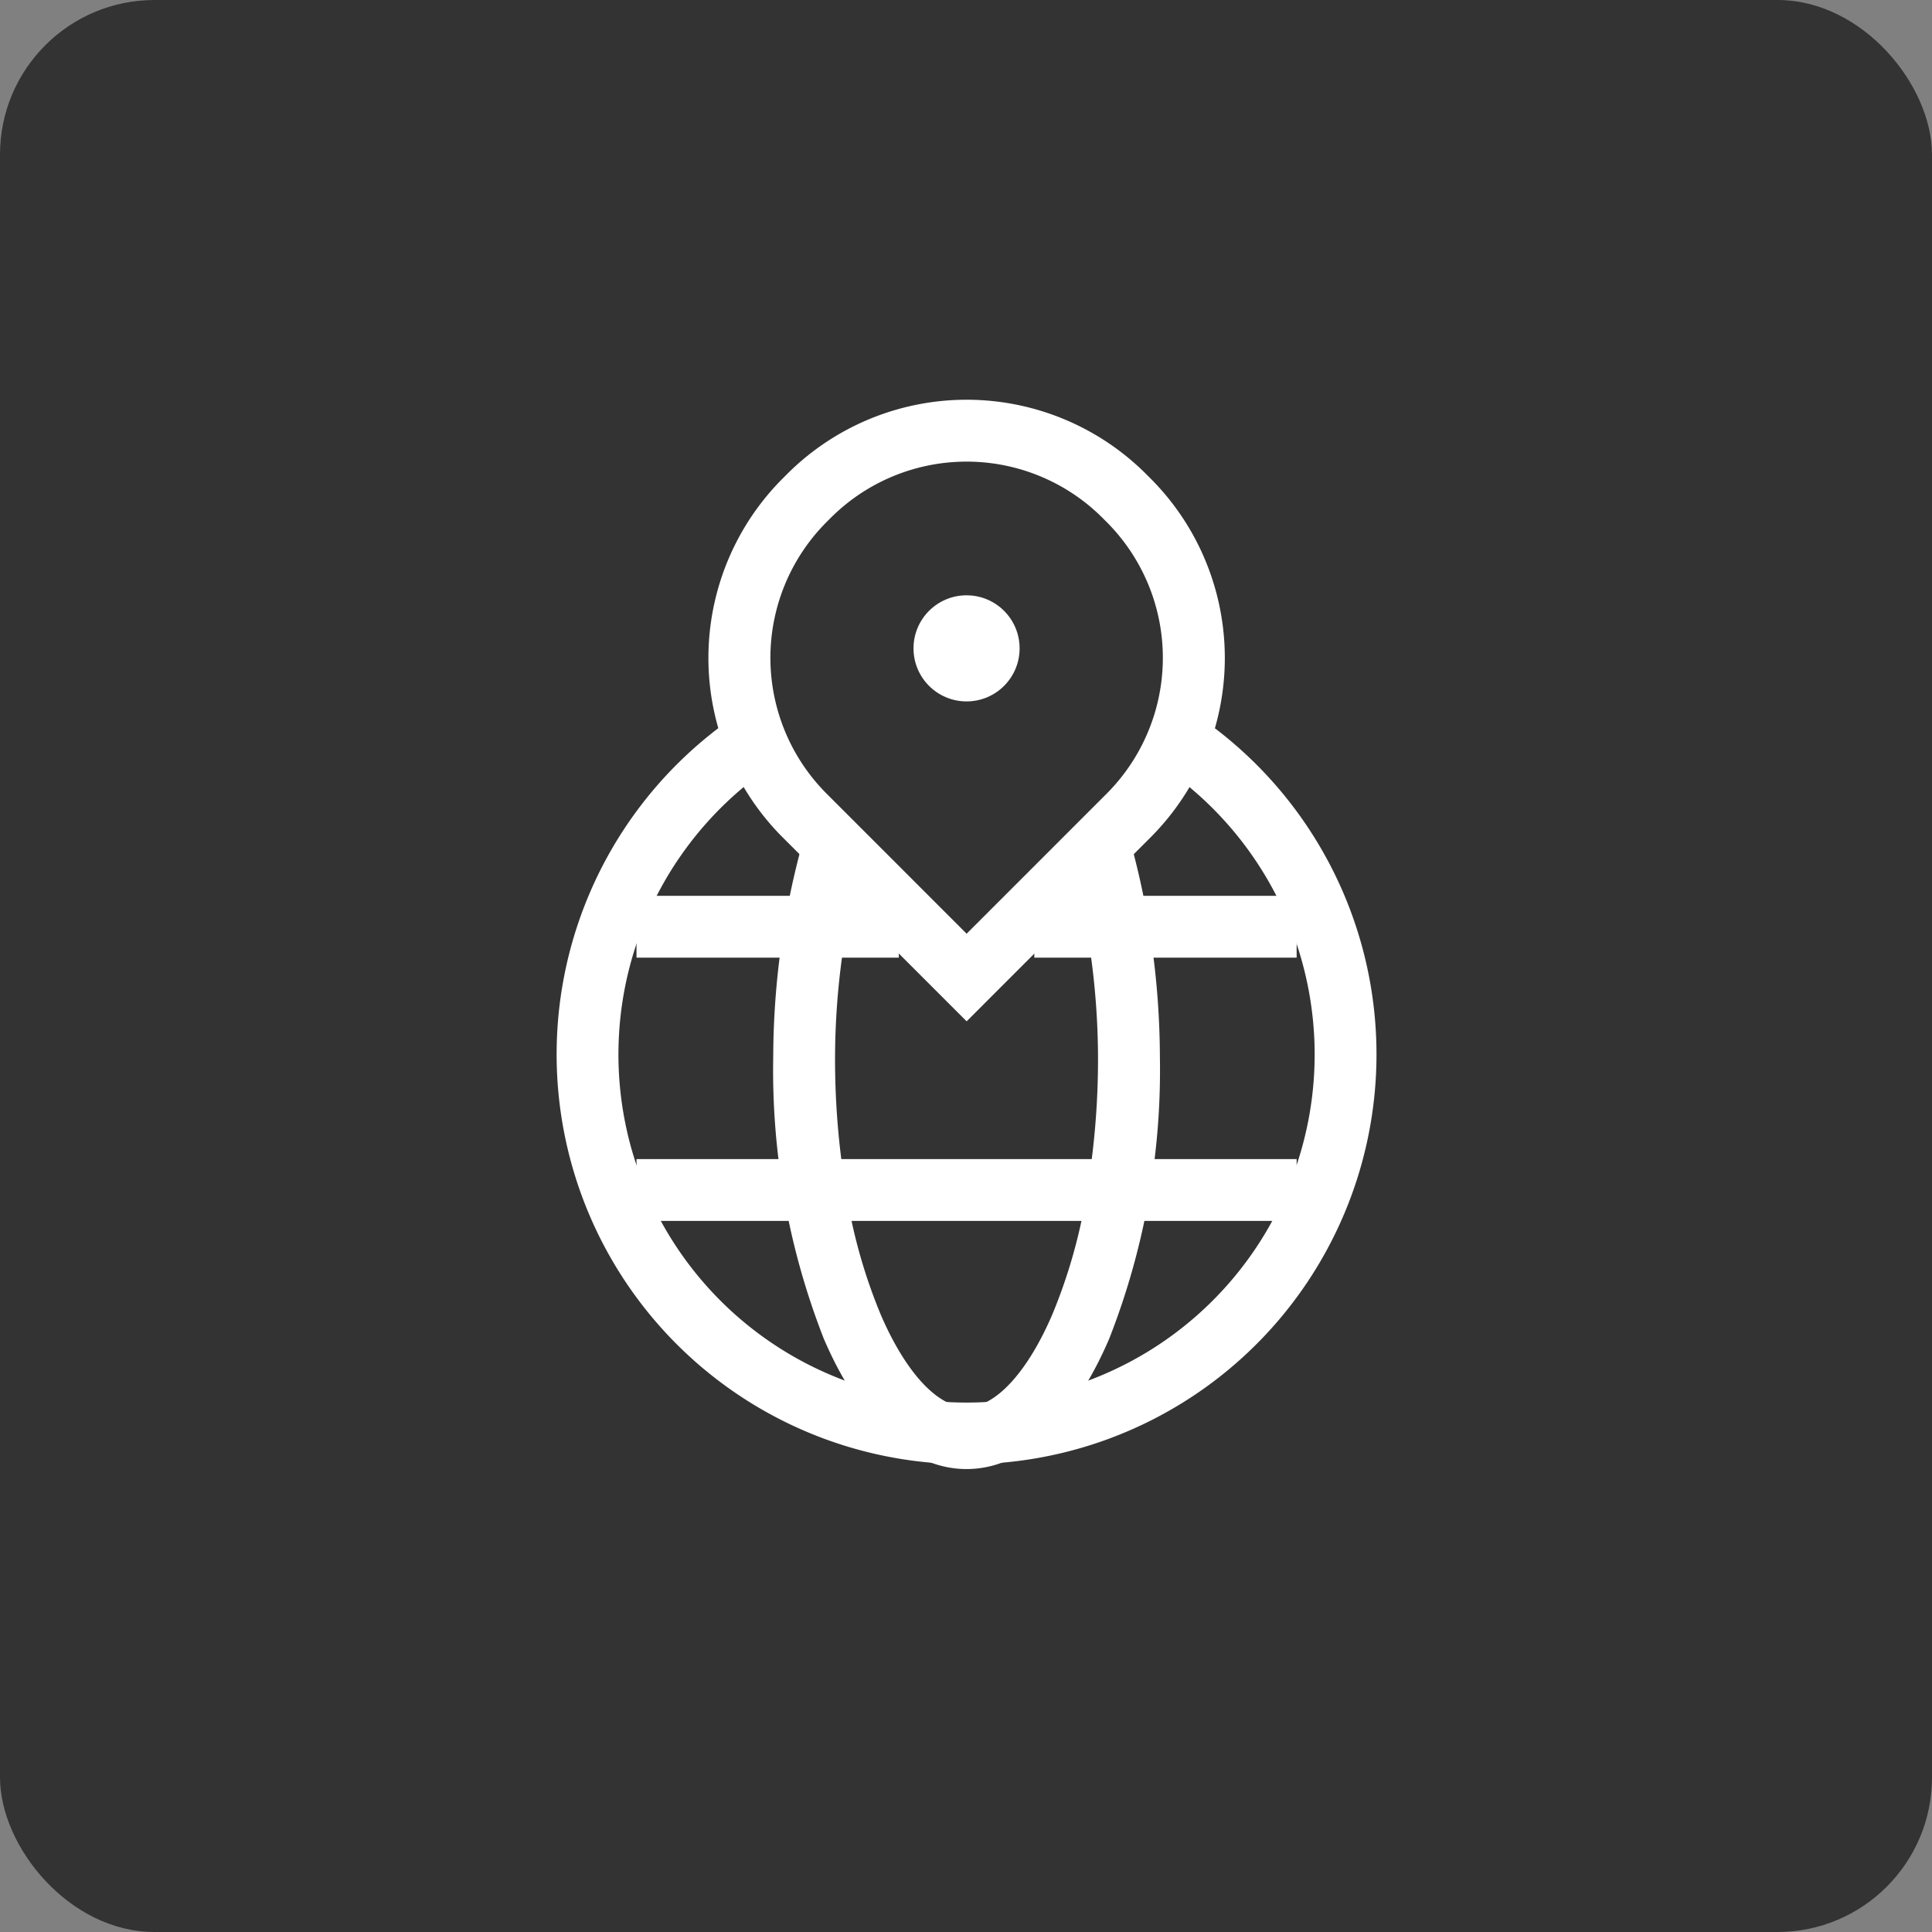 <svg xmlns="http://www.w3.org/2000/svg" xmlns:xlink="http://www.w3.org/1999/xlink" width="100" height="100" viewBox="0 0 100 100">
  <rect x="0" y="0" width="100" height="100" fill="#808080" stroke="none"/>
  <defs>
    <clipPath id="clip-path">
      <rect id="Rectangle_51104" data-name="Rectangle 51104" width="80" height="80" transform="translate(448 294.021)" fill="#fff"/>
    </clipPath>
  </defs>
  <g id="Group_46292" data-name="Group 46292" transform="translate(-1130 -748)">
    <g id="Group_46213" data-name="Group 46213" transform="translate(-1801 901)">
      <rect id="Rectangle_51065" data-name="Rectangle 51065" width="100" height="100" rx="8" transform="translate(2931 -153)" fill="#333"/>
    </g>
    <g id="Mask_Group_141" data-name="Mask Group 141" transform="translate(692 463.979)" clip-path="url(#clip-path)">
      <g id="redapt_icon_global-logistics" transform="translate(455.523 299.267)">
        <rect id="Rectangle_51103" data-name="Rectangle 51103" width="64" height="63" transform="translate(0.478 1.754)" fill="#fff" opacity="0"/>
        <circle id="Ellipse_3377" data-name="Ellipse 3377" cx="2.746" cy="2.746" r="2.746" transform="translate(29.76 15.567)" fill="#fff"/>
        <path id="Path_83639" data-name="Path 83639" d="M34.713,64.572A21.214,21.214,0,0,1,22.782,25.815l1.8,2.648a18.018,18.018,0,1,0,20.153-.074l1.782-2.661A21.214,21.214,0,0,1,34.791,64.572Z" transform="translate(-2.208 -4.03)" fill="#fff"/>
        <path id="Path_83640" data-name="Path 83640" d="M13.154,0h.288A13.144,13.144,0,0,1,26.6,13.154V26.6H13.154A13.144,13.144,0,0,1,0,13.442v-.28A13.144,13.144,0,0,1,13.154,0ZM23.393,23.393V13.154A9.951,9.951,0,0,0,13.442,3.2h-.288A9.951,9.951,0,0,0,3.2,13.16v.281a9.951,9.951,0,0,0,9.951,9.951Z" transform="translate(32.509 0) rotate(45)" fill="#fff"/>
        <path id="Line_5703" data-name="Line 5703" d="M13.578,1.2H0V-2H13.578Z" transform="translate(36.013 33.122)" fill="#fff"/>
        <path id="Line_5704" data-name="Line 5704" d="M13.578,1.2H0V-2H13.578Z" transform="translate(15.422 33.122)" fill="#fff"/>
        <path id="Line_5705" data-name="Line 5705" d="M34.169,1.2H0V-2H34.169Z" transform="translate(15.422 46.748)" fill="#fff"/>
        <path id="Path_83641" data-name="Path 83641" d="M37.507,66.393c-2.9,0-5.52-2.393-7.386-6.738A38.078,38.078,0,0,1,27.5,45.065V45.06a42.294,42.294,0,0,1,1.606-11.408l3.081.874A39.093,39.093,0,0,0,30.7,45.068a41.3,41.3,0,0,0,.646,7.4,27.757,27.757,0,0,0,1.716,5.925c1.29,3,2.951,4.8,4.443,4.8s3.152-1.8,4.443-4.807a27.811,27.811,0,0,0,1.717-5.927,41.224,41.224,0,0,0,.646-7.389A39.35,39.35,0,0,0,42.82,34.478L45.9,33.6a42.551,42.551,0,0,1,1.614,11.455v.006a38.074,38.074,0,0,1-2.621,14.58C43.027,64,40.4,66.393,37.507,66.393Z" transform="translate(-5.001 -5.601)" fill="#fff"/>
      </g>
    </g>
  </g>
</svg>

